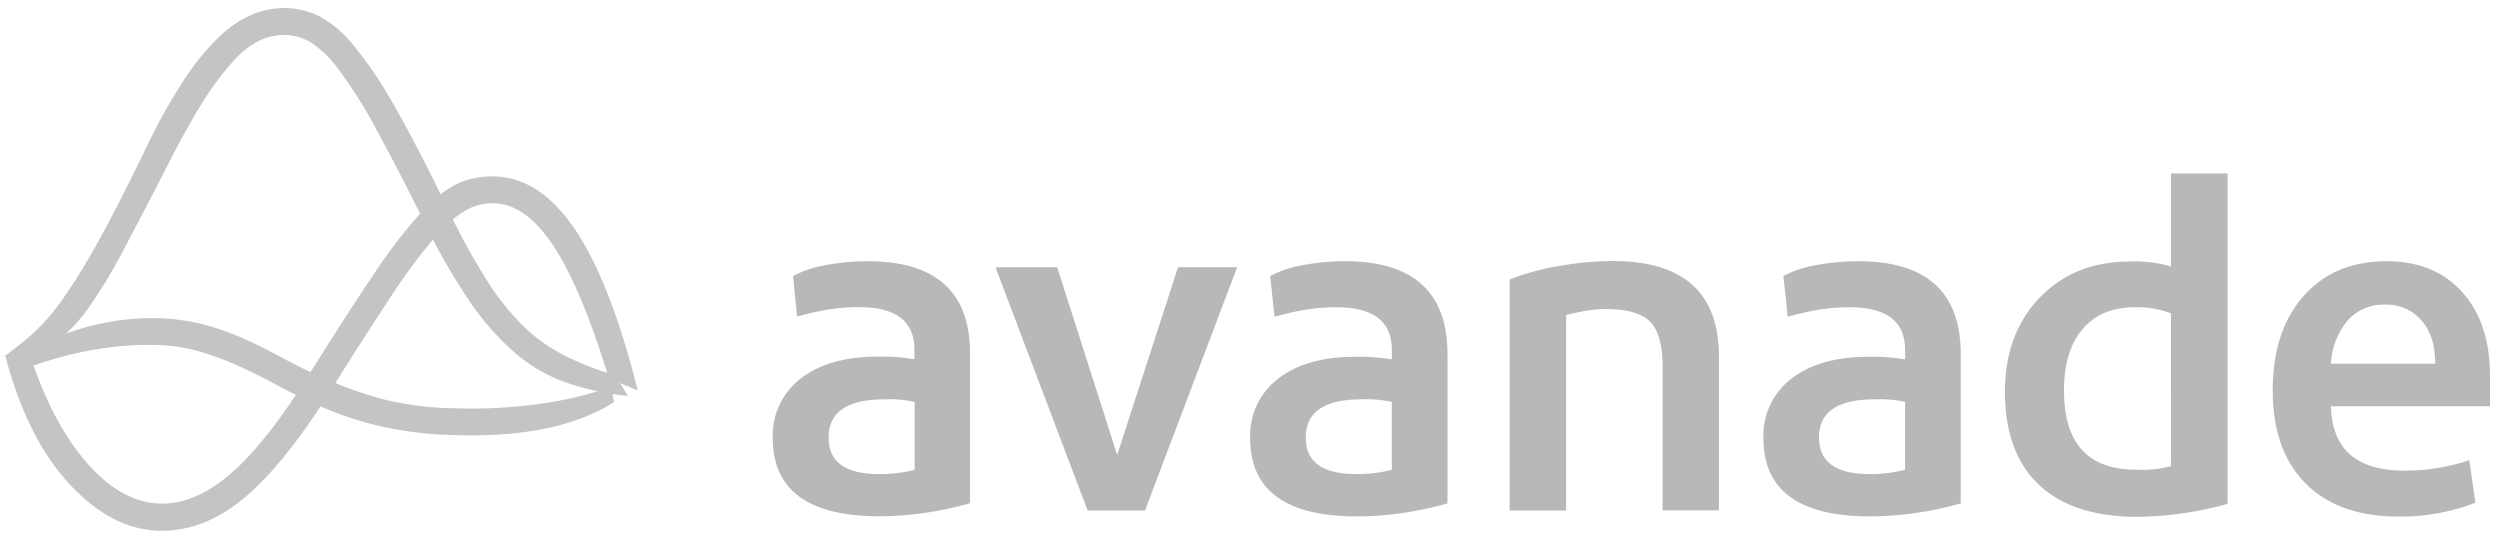 <svg xmlns="http://www.w3.org/2000/svg" width="156" height="34" version="1.1" viewBox="0 0 156 34"><g id="Page-1" fill="none" fill-rule="evenodd" stroke="none" stroke-width="1"><g id="home_page_build" fill-rule="nonzero" transform="translate(-736 -2095)"><g id="section_partners" transform="translate(0 1773)"><g id="partner_stack" transform="translate(184 322)"><g id="avanade" transform="translate(552.329 .175)"><path id="path83" fill="#B8B8B8" d="M53.82 16.125c-.883-.001-1.763.081-2.63.246a6.685 6.685 0 0 0-2.032.677l.252 2.537a16.62 16.62 0 0 1 2.032-.46c.602-.09 1.21-.136 1.818-.136 2.314 0 3.471.885 3.471 2.656v.596a12.299 12.299 0 0 0-2.278-.162c-2.026 0-3.626.452-4.8 1.355a4.457 4.457 0 0 0-1.763 3.727c0 3.253 2.224 4.88 6.672 4.88a21.065 21.065 0 0 0 5.64-.815V21.91c.01-3.856-2.117-5.784-6.383-5.784m2.928 13.011a8.303 8.303 0 0 1-2.225.27c-2.097 0-3.145-.759-3.145-2.276 0-1.59 1.157-2.386 3.47-2.386a7.15 7.15 0 0 1 1.9.162v4.23"/><path id="path89" fill="#B8B8B8" d="M61.79 16.504h3.85l3.742 11.71 3.797-11.71h3.689l-5.75 15.179H67.54L61.79 16.504"/><path id="path95" fill="#B8B8B8" d="M83.592 16.125c-.882-.001-1.762.081-2.628.246a6.685 6.685 0 0 0-2.033.677l.27 2.547a16.62 16.62 0 0 1 2.033-.46c.601-.09 1.21-.137 1.818-.137 2.314 0 3.47.886 3.47 2.656v.596a12.299 12.299 0 0 0-2.277-.161c-2.026 0-3.626.451-4.801 1.354a4.457 4.457 0 0 0-1.762 3.727c0 3.253 2.224 4.88 6.672 4.88a21.065 21.065 0 0 0 5.64-.814v-9.318c-.002-3.862-2.136-5.793-6.402-5.793m2.928 13.011a8.303 8.303 0 0 1-2.225.27c-2.097 0-3.145-.759-3.145-2.276 0-1.59 1.157-2.386 3.471-2.386a7.15 7.15 0 0 1 1.899.162v4.23"/><path id="path101" fill="#B8B8B8" d="M103.419 22.738c0-1.373-.262-2.321-.787-2.845-.524-.524-1.456-.786-2.796-.786-.391.006-.78.043-1.166.109-.429.067-.854.157-1.274.27v12.197h-3.524V17.265c.996-.387 2.029-.669 3.083-.841a19.896 19.896 0 0 1 3.362-.311c4.41 0 6.616 1.988 6.616 5.963v9.594h-3.514v-8.932"/><path id="path107" fill="#B8B8B8" d="M115.619 16.125c-.883-.001-1.763.081-2.63.246a6.685 6.685 0 0 0-2.032.677l.27 2.547a16.62 16.62 0 0 1 2.033-.46c.602-.09 1.21-.137 1.818-.137 2.314 0 3.471.886 3.471 2.656v.596a12.299 12.299 0 0 0-2.278-.161c-2.026 0-3.626.451-4.8 1.354a4.457 4.457 0 0 0-1.763 3.727c0 3.253 2.224 4.88 6.672 4.88a21.065 21.065 0 0 0 5.64-.814v-9.318c0-3.862-2.134-5.793-6.401-5.793m2.927 13.011a8.303 8.303 0 0 1-2.225.27c-2.097 0-3.145-.759-3.145-2.276 0-1.59 1.157-2.386 3.471-2.386a7.15 7.15 0 0 1 1.899.162v4.23"/><path id="path113" fill="#B8B8B8" d="M135.143 10.65v5.801a8.25 8.25 0 0 0-2.548-.31c-2.314 0-4.194.75-5.64 2.249-1.446 1.499-2.171 3.46-2.175 5.882 0 2.53.705 4.463 2.116 5.799 1.41 1.335 3.472 2.004 6.184 2.006 1.892-.026 3.772-.3 5.593-.813V10.65h-3.53m0 18.266a7.273 7.273 0 0 1-2.175.217c-3.002 0-4.503-1.644-4.503-4.932 0-1.657.389-2.94 1.166-3.848.776-.91 1.87-1.36 3.281-1.355.76-.019 1.515.11 2.225.38l.006 9.538"/><path id="path119" fill="#B8B8B8" d="M155.047 23.281c0-2.203-.578-3.946-1.734-5.23-1.156-1.284-2.728-1.926-4.717-1.926-2.17 0-3.896.725-5.18 2.175-1.285 1.449-1.927 3.416-1.927 5.9 0 2.485.687 4.418 2.06 5.8 1.374 1.38 3.326 2.067 5.858 2.059a12.88 12.88 0 0 0 4.726-.864l-.379-2.655c-1.31.44-2.685.66-4.068.649-2.97 0-4.492-1.338-4.564-4.013h9.925v-1.895m-9.925-.76a4.515 4.515 0 0 1 1.056-2.712 2.984 2.984 0 0 1 2.306-.975 2.903 2.903 0 0 1 2.278.975c.578.65.867 1.554.867 2.711h-6.507"/><path id="path125" fill="#C4C4C4" d="M10.19 10.02a435.561 435.561 0 0 1-2.912 5.59 31.63 31.63 0 0 1-2.051 3.382c-.558.8-1.226 1.517-1.983 2.13a28.69 28.69 0 0 1-2.65 1.818L0 22.02a22.85 22.85 0 0 0 1.827-1.481 12.848 12.848 0 0 0 1.744-2.034 38.612 38.612 0 0 0 2.16-3.485c.816-1.45 1.824-3.417 3.026-5.902a35.996 35.996 0 0 1 2.452-4.391 15.025 15.025 0 0 1 2.237-2.696A6.756 6.756 0 0 1 15.538.68a5.192 5.192 0 0 1 2.044-.351c.682.028 1.351.194 1.967.487a6.932 6.932 0 0 1 2.132 1.78 24.603 24.603 0 0 1 2.583 3.808c.953 1.656 2.079 3.83 3.377 6.522a42.915 42.915 0 0 0 2.384 4.349 15.749 15.749 0 0 0 2.293 2.888c.761.74 1.629 1.361 2.573 1.845a18.87 18.87 0 0 0 3.195 1.242l.758 1.277a16.892 16.892 0 0 1-3.887-.842 10.116 10.116 0 0 1-3.173-1.863 16.579 16.579 0 0 1-2.84-3.24 39.417 39.417 0 0 1-2.831-4.97c-1.204-2.414-2.224-4.38-3.061-5.9a28.703 28.703 0 0 0-2.232-3.523 6.705 6.705 0 0 0-1.743-1.711 3.301 3.301 0 0 0-1.554-.472 3.572 3.572 0 0 0-1.631.335 5.49 5.49 0 0 0-1.666 1.305 17.808 17.808 0 0 0-1.864 2.485c-.663 1.05-1.387 2.346-2.172 3.888"/><path id="path133" fill="#C4C4C4" d="M27.993 25.3c1.748.064 3.499-.023 5.233-.26 1.56-.201 3.096-.56 4.583-1.072l.177.947c-2.386 1.522-5.736 2.207-10.05 2.056a22.586 22.586 0 0 1-5.043-.674 21.684 21.684 0 0 1-3.766-1.36 34.842 34.842 0 0 1-2.362-1.18 28.552 28.552 0 0 0-2.287-1.128 19.354 19.354 0 0 0-2.359-.87 10.394 10.394 0 0 0-2.573-.403 19.432 19.432 0 0 0-4.11.31c-1.402.249-2.776.629-4.106 1.134l-.6-.702 1.116-.537a13.534 13.534 0 0 1 3.682-1.441 15.022 15.022 0 0 1 4.065-.435c.974.027 1.942.166 2.884.416.856.232 1.693.532 2.501.898.788.36 1.575.753 2.362 1.18.787.426 1.609.83 2.464 1.211 1.136.508 2.306.934 3.502 1.277 1.531.398 3.105.61 4.687.633"/><path id="path141" fill="#C4C4C4" d="M30.531 12.51a3.42 3.42 0 0 0-1.793.435 7.976 7.976 0 0 0-1.967 1.736 34.526 34.526 0 0 0-2.604 3.494 269.939 269.939 0 0 0-3.7 5.759c-1.994 3.213-3.844 5.532-5.55 6.957-1.708 1.425-3.498 2.108-5.37 2.05-1.983-.069-3.848-1.058-5.594-2.97C2.206 28.062.889 25.41 0 22.022l1.66.31c.915 2.692 2.076 4.835 3.483 6.43 1.407 1.594 2.893 2.422 4.46 2.484 1.46.052 2.936-.56 4.427-1.836 1.492-1.275 3.141-3.36 4.948-6.255 1.624-2.586 2.986-4.694 4.086-6.324a32.747 32.747 0 0 1 2.903-3.767 7.37 7.37 0 0 1 2.312-1.81c.73-.311 1.52-.453 2.312-.417 1.879.066 3.546 1.189 5.003 3.367 1.456 2.178 2.747 5.505 3.872 9.98l-1.803-.743c-1.125-3.705-2.264-6.44-3.418-8.21-1.154-1.767-2.392-2.674-3.714-2.72"/></g></g></g></g></g></svg>